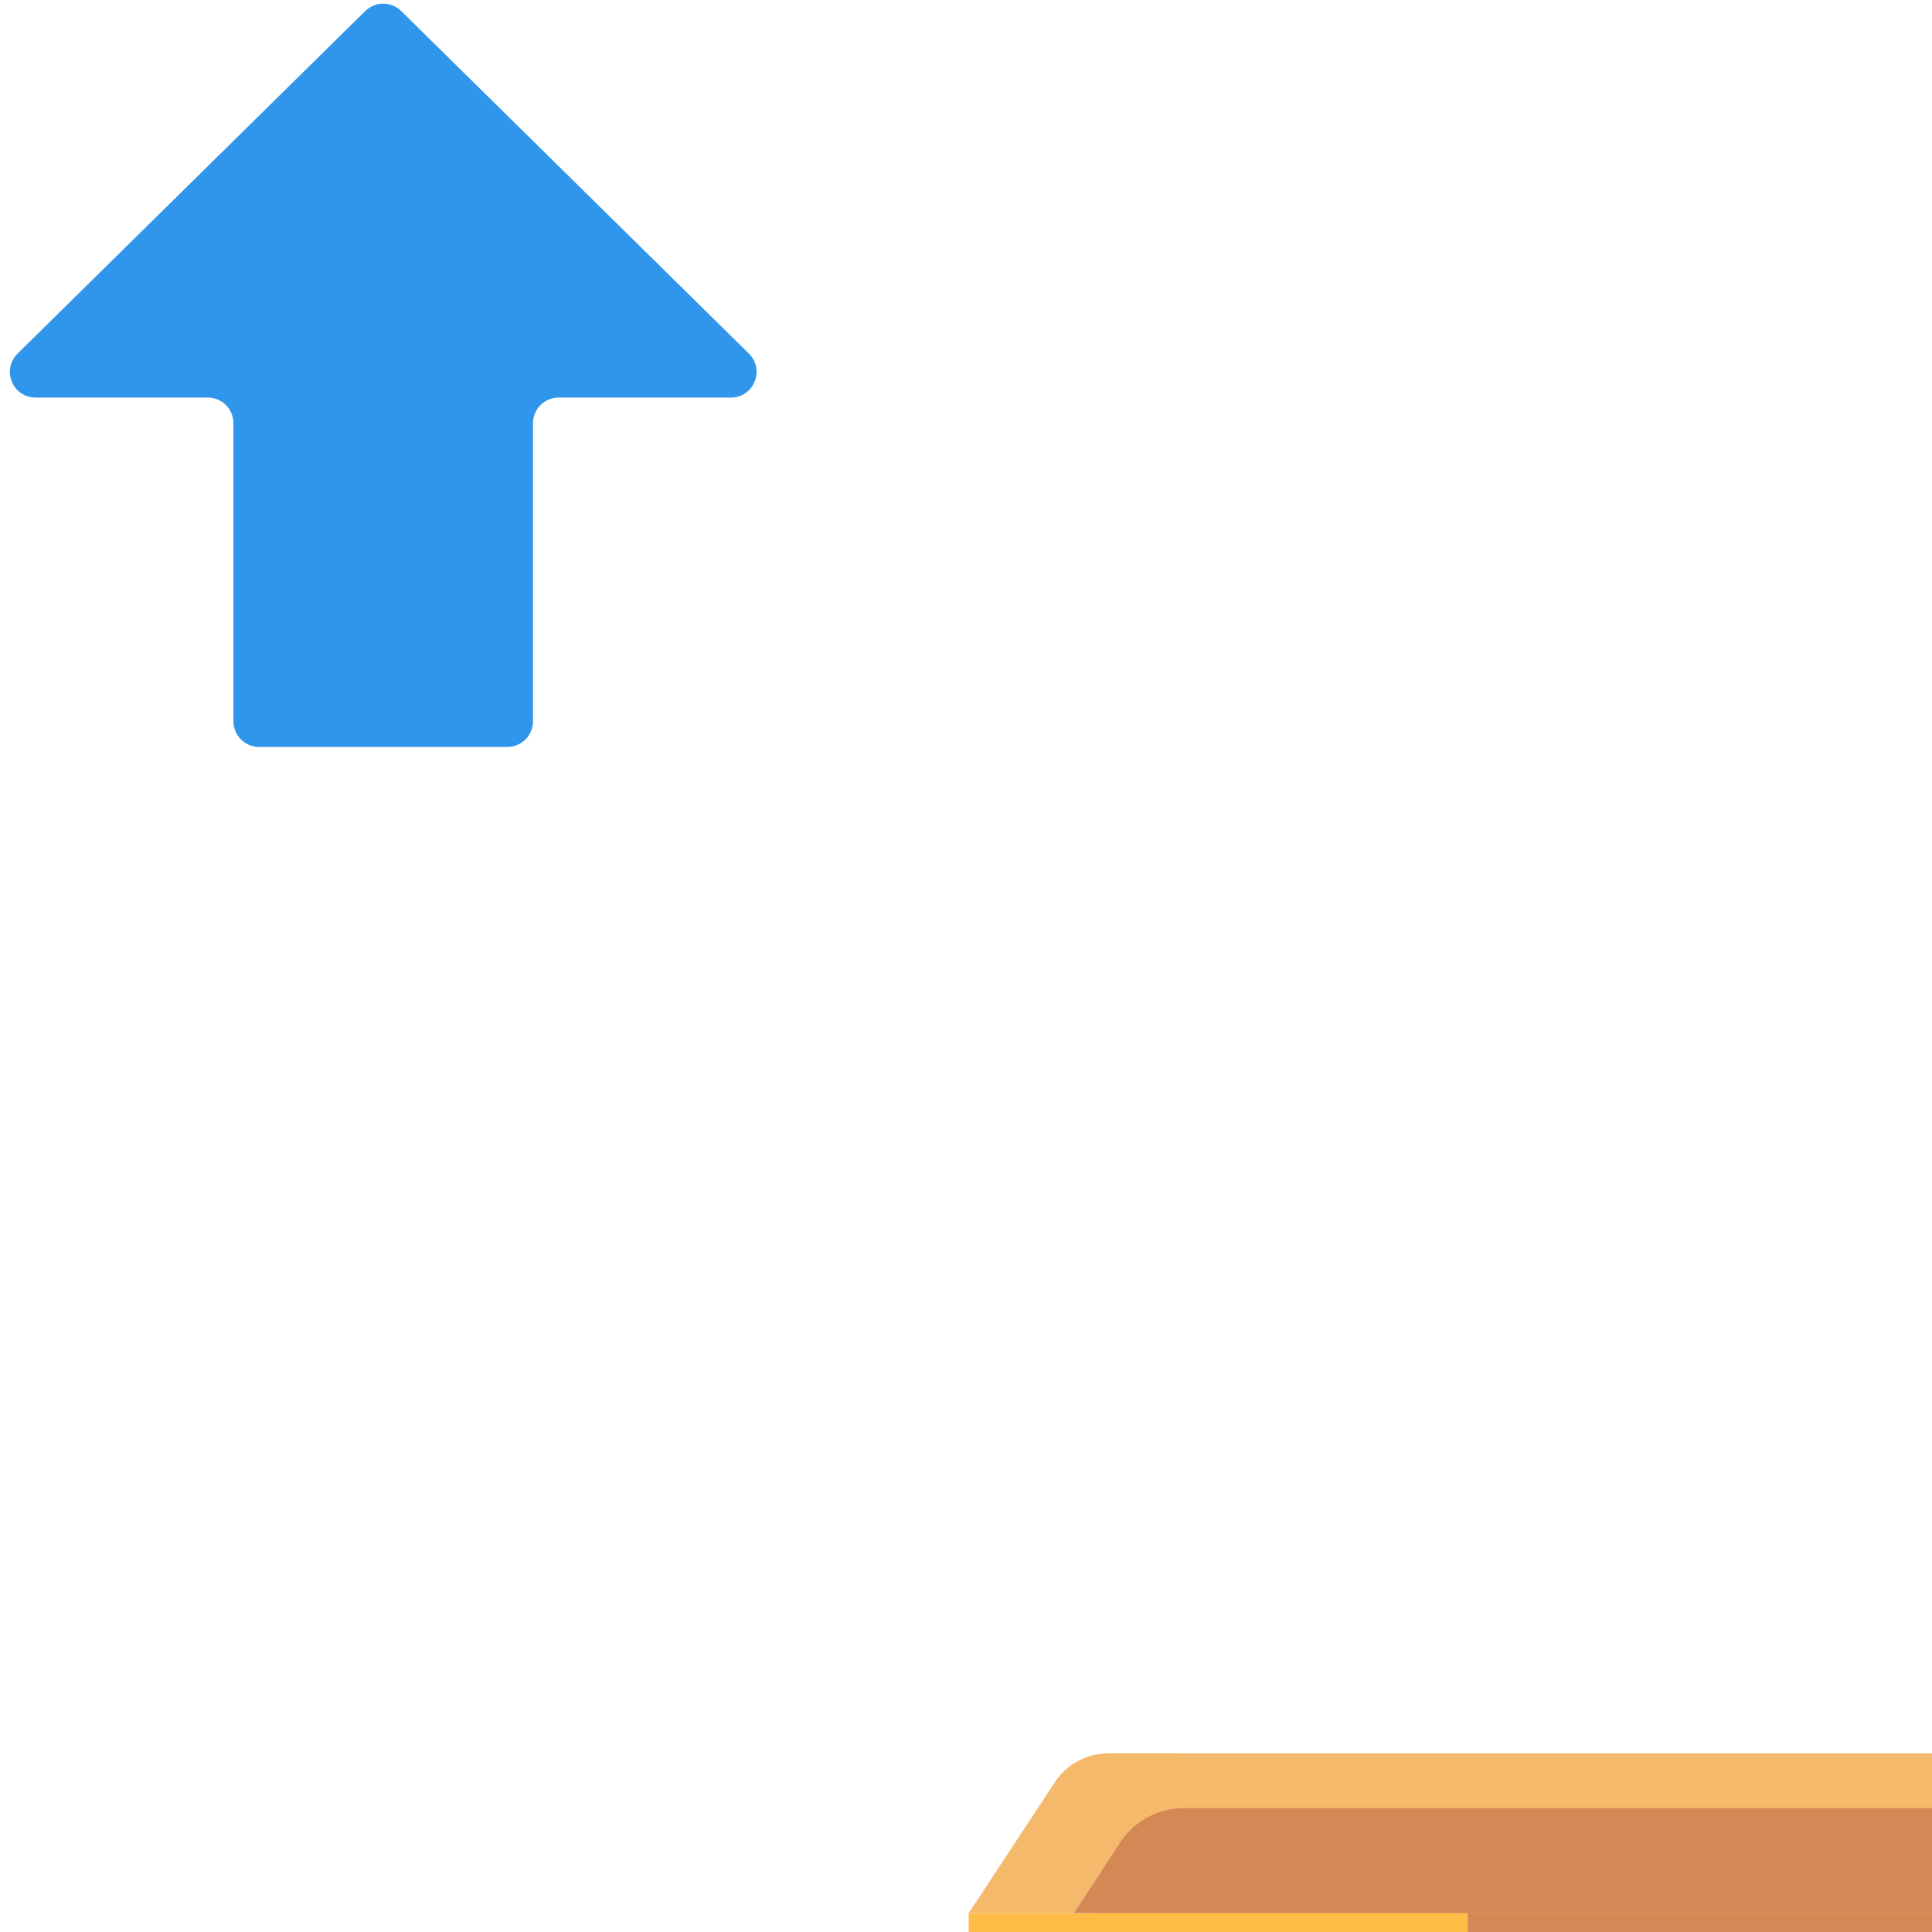 <svg xmlns="http://www.w3.org/2000/svg" xmlns:xlink="http://www.w3.org/1999/xlink" preserveAspectRatio="xMidYMid meet" width="400" height="400" viewBox="0 0 400 400" style="width:100%;height:100%"><defs><animateTransform repeatCount="indefinite" dur="1.502s" begin="0s" xlink:href="#_R_G_L_1_G" fill="freeze" attributeName="transform" from="1 1" to="1 1" type="scale" additive="sum" keyTimes="0;0.156;0.333;0.556;1" values="1 1;1 0.85;1 1.15;1 1;1 1" keySplines="0.579 0 0.441 1;0.548 0 0.49 1;0.333 0 0.429 1;0 0 0 0" calcMode="spline"/><animateTransform repeatCount="indefinite" dur="1.502s" begin="0s" xlink:href="#_R_G_L_1_G" fill="freeze" attributeName="transform" from="-167 -180" to="-167 -180" type="translate" additive="sum" keyTimes="0;1" values="-167 -180;-167 -180" keySplines="0 0 1 1" calcMode="spline"/><animate repeatCount="indefinite" dur="1.502s" begin="0s" xlink:href="#_R_G_L_0_G" fill="freeze" attributeName="opacity" from="0" to="0" keyTimes="0;0.311;0.4;0.6;0.711;1" values="0;0;1;1;0;0" keySplines="0.167 0.167 0.833 0.833;0.167 0.167 0.833 0.833;0.167 0.167 0.833 0.833;0.167 0.167 0.833 0.833;0 0 0 0" calcMode="spline"/><animateMotion repeatCount="indefinite" dur="1.502s" begin="0s" xlink:href="#_R_G_L_0_G" fill="freeze" keyTimes="0;0.222;0.844;1" path="M200 213.89 C200,213.89 200,213.89 200,213.89 C200,213.89 200,94.89 200,94.89 C200,94.89 200,94.89 200,94.89 " keyPoints="0;0;1;1" keySplines="0.282 0.564 0.215 1;0.282 0.564 0.215 1;0 0 0 0" calcMode="spline"/><animateTransform repeatCount="indefinite" dur="1.502s" begin="0s" xlink:href="#_R_G_L_0_G" fill="freeze" attributeName="transform" from="-79.342 -77.449" to="-79.342 -77.449" type="translate" additive="sum" keyTimes="0;1" values="-79.342 -77.449;-79.342 -77.449" keySplines="0 0 1 1" calcMode="spline"/><animate attributeType="XML" attributeName="opacity" dur="2s" from="0" to="1" xlink:href="#time_group"/></defs><g id="_R_G"><g id="_R_G_L_1_G" transform=" translate(200.313, 362.766)"><path id="_R_G_L_1_G_D_0_P_0" fill="#f4b96a" fill-opacity="1" fill-rule="nonzero" d=" M295.69 145.77 C295.69,145.77 37.68,145.77 37.68,145.77 C29.03,145.77 22.02,138.76 22.02,130.1 C22.02,130.1 29.12,0.25 29.12,0.25 C29.12,0.25 304.23,0.25 304.23,0.25 C304.23,0.25 311.36,130.1 311.36,130.1 C311.36,138.76 304.34,145.77 295.69,145.77z "/><path id="_R_G_L_1_G_D_1_P_0" fill="#ffbc46" fill-opacity="1" fill-rule="nonzero" d=" M316.32 178.84 C316.32,178.84 17.06,178.84 17.06,178.84 C7.77,178.84 0.25,171.32 0.25,162.04 C0.25,162.04 0.25,33.32 0.25,33.32 C0.25,33.32 333.12,33.32 333.12,33.32 C333.12,33.32 333.12,162.04 333.12,162.04 C333.12,171.32 325.6,178.84 316.32,178.84z "/><path id="_R_G_L_1_G_D_2_P_0" fill="#cd7937" fill-opacity="1" fill-rule="nonzero" d=" M316.32 165.1 C316.32,165.1 17.06,165.1 17.06,165.1 C7.77,165.1 0.25,157.58 0.25,148.3 C0.25,148.3 0.25,162.04 0.25,162.04 C0.25,171.32 7.77,178.84 17.06,178.84 C17.06,178.84 316.32,178.84 316.32,178.84 C325.6,178.84 333.12,171.32 333.12,162.04 C333.12,162.04 333.12,148.3 333.12,148.3 C333.12,157.58 325.6,165.1 316.32,165.1z "/><path id="_R_G_L_1_G_D_3_P_0" fill="#d38855" fill-opacity="1" fill-rule="nonzero" d=" M219.52 75.55 C219.52,75.55 113.86,75.55 113.86,75.55 C108.19,75.55 103.6,70.96 103.6,65.29 C103.6,65.29 103.6,33.32 103.6,33.32 C103.6,33.32 229.78,33.32 229.78,33.32 C229.78,33.32 229.78,65.29 229.78,65.29 C229.78,70.96 225.19,75.55 219.52,75.55z "/><path id="_R_G_L_1_G_D_4_P_0" fill="#f4b96a" fill-opacity="1" fill-rule="nonzero" d=" M18.1 6.2 C18.1,6.2 0.25,33.32 0.25,33.32 C0.25,33.32 22.02,33.32 22.02,33.32 C22.02,33.32 43.71,0.25 43.71,0.25 C43.71,0.25 29.14,0.25 29.14,0.25 C24.7,0.25 20.54,2.49 18.1,6.2z "/><path id="_R_G_L_1_G_D_5_P_0" fill="#f4b96a" fill-opacity="1" fill-rule="nonzero" d=" M315.28 6.2 C315.28,6.2 333.12,33.32 333.12,33.32 C333.12,33.32 311.36,33.32 311.36,33.32 C311.36,33.32 289.67,0.25 289.67,0.25 C289.67,0.25 304.23,0.25 304.23,0.25 C308.68,0.25 312.83,2.49 315.28,6.2z "/><path id="_R_G_L_1_G_D_6_P_0" fill="#d38855" fill-opacity="1" fill-rule="nonzero" d=" M44.82 11.58 C44.82,11.58 288.55,11.58 288.55,11.58 C293.88,11.58 298.86,14.26 301.78,18.72 C301.78,18.72 311.36,33.32 311.36,33.32 C311.36,33.32 22.02,33.32 22.02,33.32 C22.02,33.32 31.59,18.72 31.59,18.72 C34.52,14.26 39.49,11.58 44.82,11.58z "/></g><g id="_R_G_L_0_G"><path id="_R_G_L_0_G_D_0_P_0" fill="#3096ec" fill-opacity="1" fill-rule="nonzero" d=" M151.32 82.31 C151.32,82.31 115.67,82.31 115.67,82.31 C112.73,82.31 110.35,84.69 110.35,87.63 C110.35,87.63 110.35,149.33 110.35,149.33 C110.35,152.27 107.97,154.65 105.04,154.65 C105.04,154.65 79.34,154.65 79.34,154.65 C79.34,154.65 79.34,154.65 79.34,154.65 C79.34,154.65 53.65,154.65 53.65,154.65 C50.71,154.65 48.33,152.27 48.33,149.33 C48.33,149.33 48.33,87.63 48.33,87.63 C48.33,84.69 45.95,82.31 43.02,82.31 C43.02,82.31 7.37,82.31 7.37,82.31 C2.61,82.31 0.25,76.55 3.64,73.21 C3.64,73.21 75.61,2.29 75.61,2.29 C77.68,0.25 81,0.25 83.07,2.29 C83.07,2.29 155.05,73.21 155.05,73.21 C158.43,76.55 156.07,82.31 151.32,82.31z "/></g></g><g id="time_group"/></svg>
